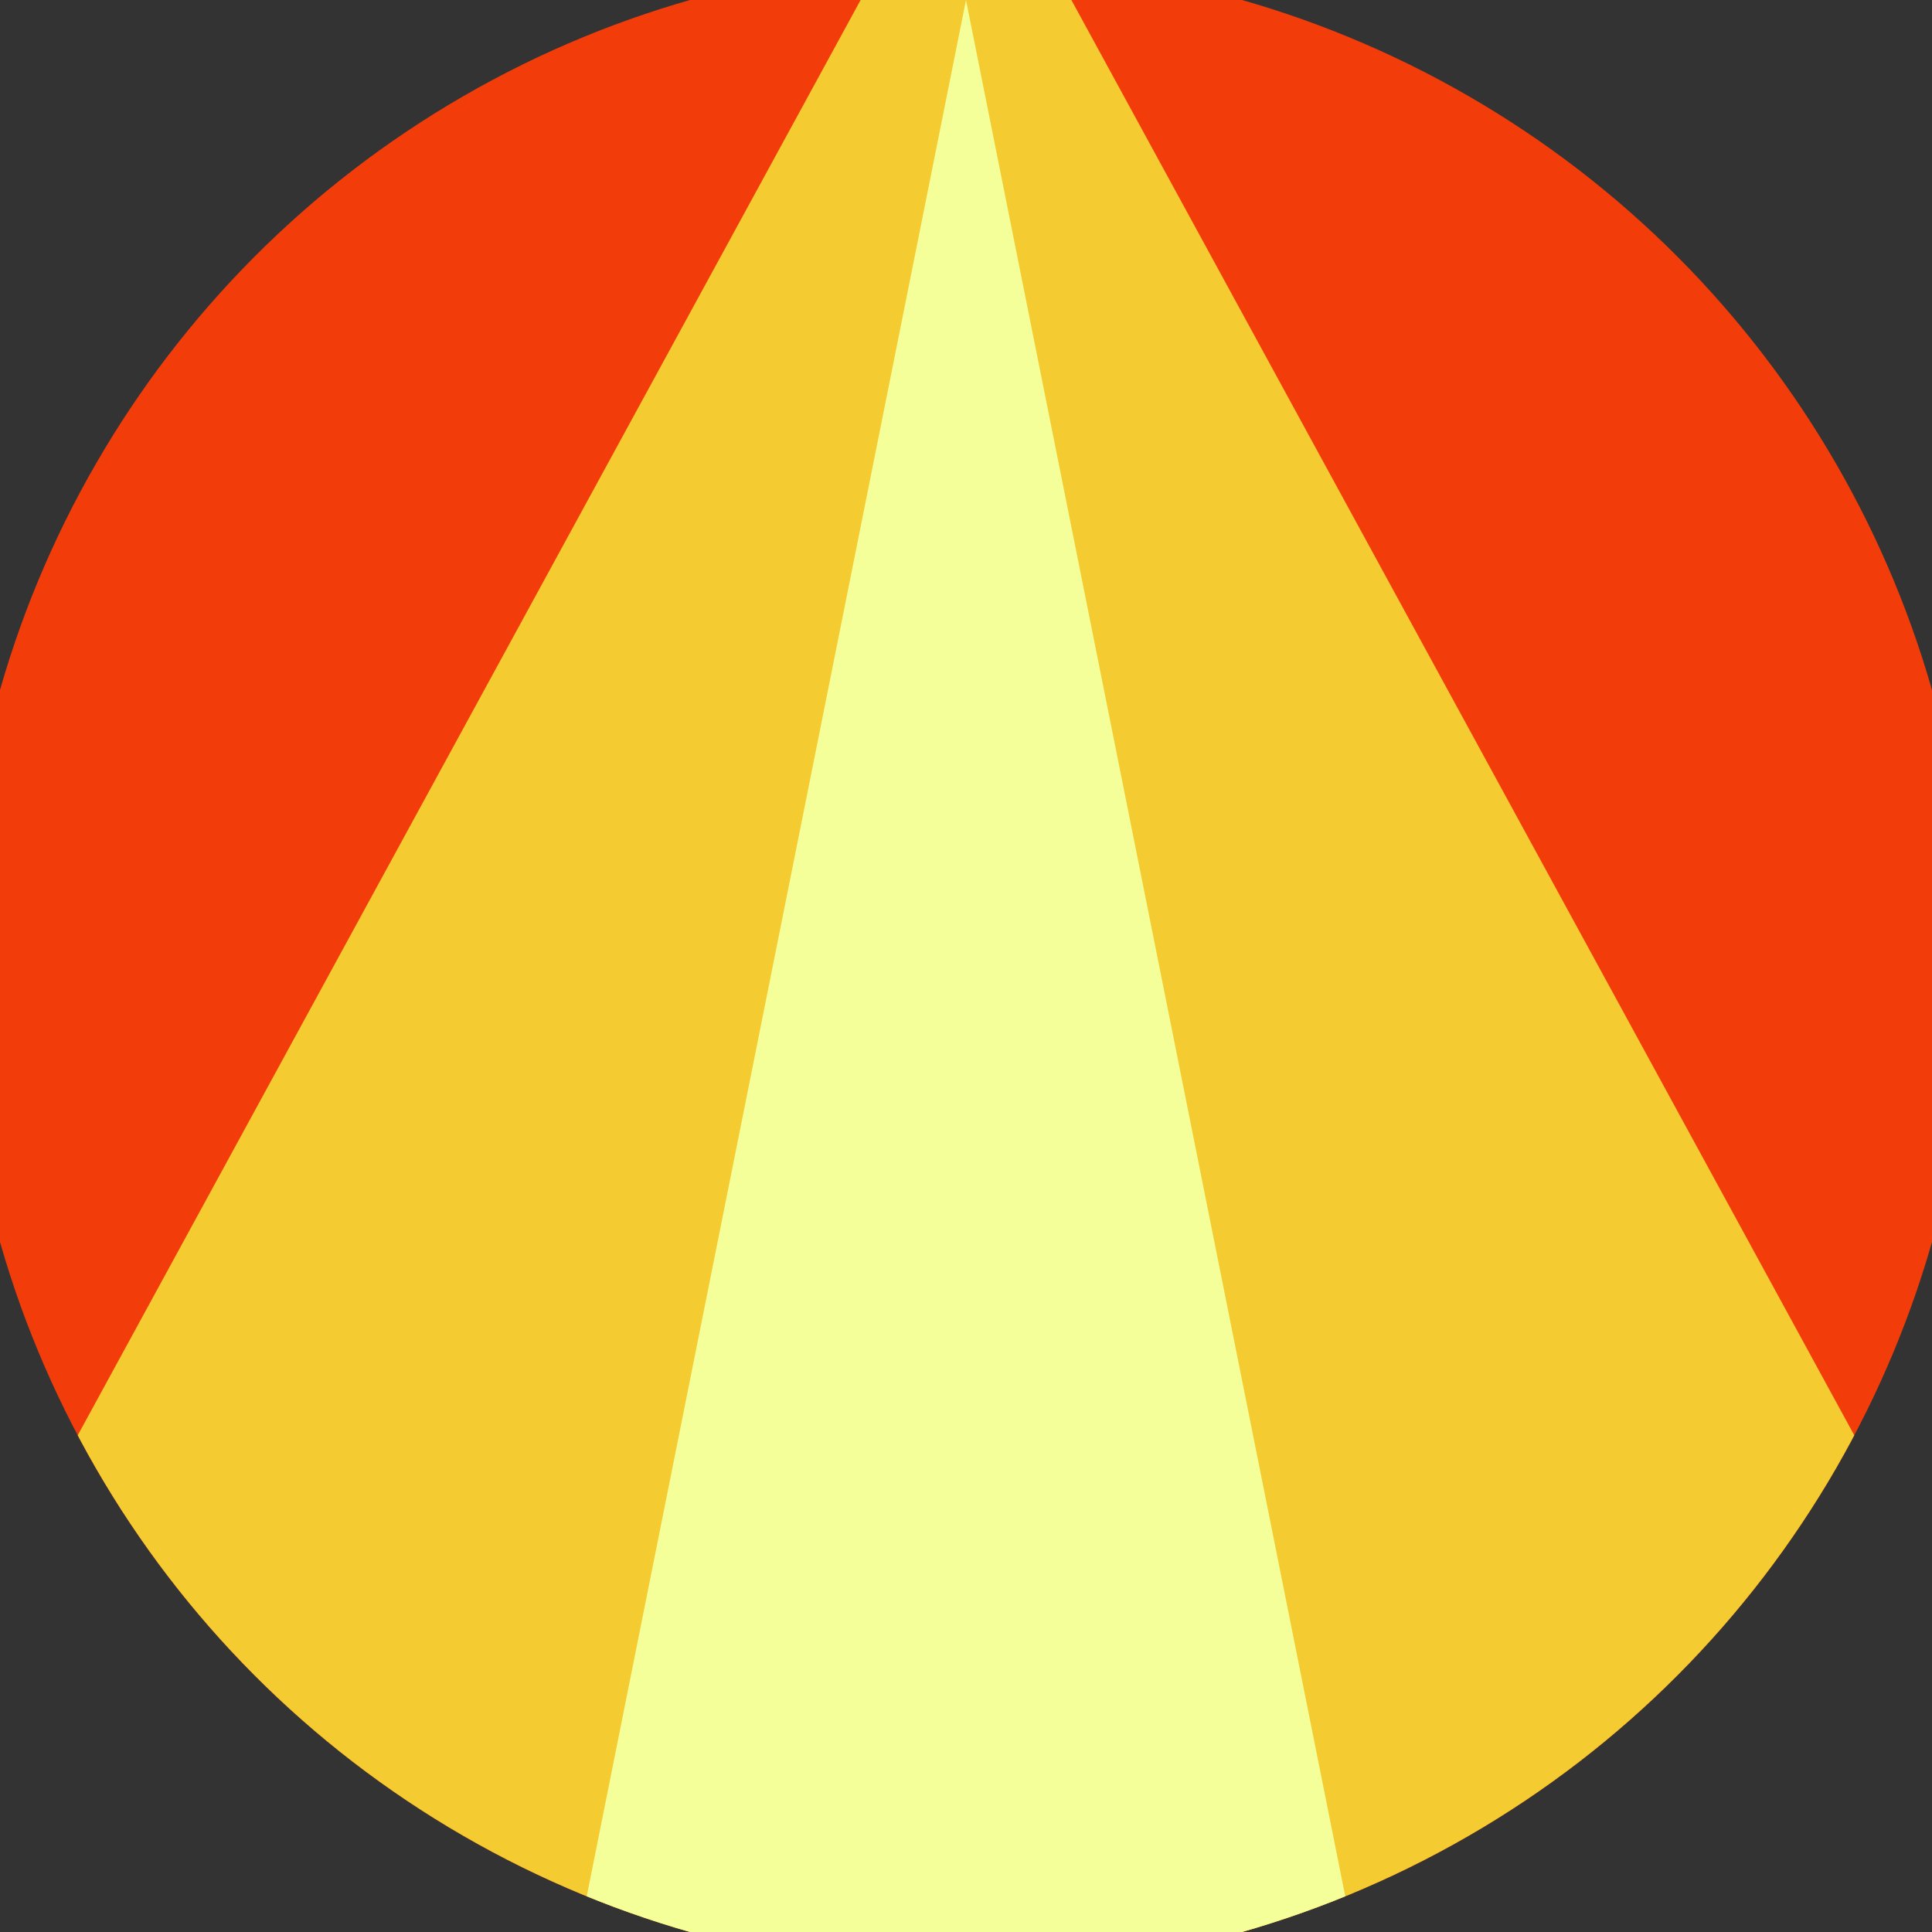 <svg xmlns="http://www.w3.org/2000/svg" width="128" height="128" viewBox="0 0 100 100" shape-rendering="geometricPrecision">
                            <rect x="0" y="0" width="100" height="100" fill="#333333" stroke="none"/>
                            <defs>
                                <clipPath id="clip">
                                    <circle cx="50" cy="50" r="52" />
                                    <!--<rect x="0" y="0" width="100" height="100"/>-->
                                </clipPath>
                            </defs>
                            <g transform="rotate(0 50 50)">
                            <rect x="0" y="0" width="100" height="100" fill="#f23c09" clip-path="url(#clip)"/><path d="M 50 -10 L -10 100 H 110 Z" fill="#f4cb30" clip-path="url(#clip)"/><path d="M 50 0 L 30 100 H 70 Z" fill="#f5ff99" clip-path="url(#clip)"/></g></svg>